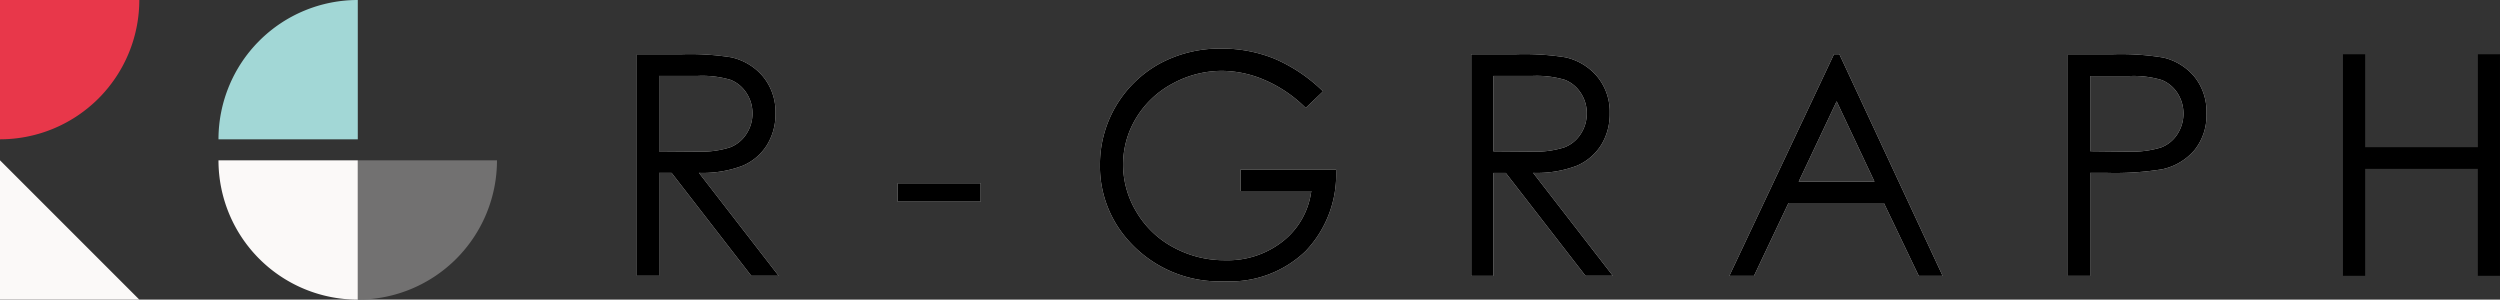 <svg id="レイヤー_1" data-name="レイヤー 1" xmlns="http://www.w3.org/2000/svg" width="267" height="32" viewBox="0 0 267 32">
  <rect x="0" y="0" width="267" height="32" fill="#333333" stroke="none"/>
  <g id="グループ_11588" data-name="グループ 11588">
    <path id="パス_20167" data-name="パス 20167" d="M0,30.848H14.878L0,15.97V30.848Z" transform="translate(0 1.152)" fill="#fbf9f8" fill-rule="evenodd"/>
    <path id="パス_20168" data-name="パス 20168" d="M35.7,30.848A14.871,14.871,0,0,0,50.567,15.97H35.7Z" transform="translate(2.511 1.152)" fill="#727171" fill-rule="evenodd"/>
    <path id="パス_20169" data-name="パス 20169" d="M21.8,15.97A14.873,14.873,0,0,0,36.678,30.848h0V15.97H21.8Z" transform="translate(1.534 1.152)" fill="#fbf9f8" fill-rule="evenodd"/>
    <path id="パス_20170" data-name="パス 20170" d="M21.8,14.878H36.678V0A14.878,14.878,0,0,0,21.8,14.867h0" transform="translate(1.534)" fill="#a2d7d6" fill-rule="evenodd"/>
    <path id="パス_20171" data-name="パス 20171" d="M14.878,0H0V14.878A14.887,14.887,0,0,0,14.878,0" fill="#e8374a" fill-rule="evenodd"/>
    <path id="パス_20172" data-name="パス 20172" d="M66.065,7.714v8.038l4.067.032a10.162,10.162,0,0,0,3.5-.45A3.6,3.6,0,0,0,75.4,13.89a3.94,3.94,0,0,0,.642-2.216,3.888,3.888,0,0,0-.653-2.162A3.589,3.589,0,0,0,73.7,8.121,10.593,10.593,0,0,0,70.218,7.7H66.044ZM63.7,5.391h4.71a27.873,27.873,0,0,1,5.341.321,6.169,6.169,0,0,1,3.425,2.066A5.965,5.965,0,0,1,78.5,11.685a6.288,6.288,0,0,1-.91,3.393,5.645,5.645,0,0,1-2.6,2.216,11.948,11.948,0,0,1-4.667.76l8.509,10.992H75.913L67.4,18.053H66.065V29.046H63.7V5.391Z" transform="translate(4.323 0.407)" fill="#fcfbf9" fill-rule="evenodd"/>
    <path id="パス_20173" data-name="パス 20173" d="M66.065,7.714v8.038l4.067.032a10.162,10.162,0,0,0,3.5-.45A3.6,3.6,0,0,0,75.4,13.89a3.94,3.94,0,0,0,.642-2.216,3.888,3.888,0,0,0-.653-2.162A3.589,3.589,0,0,0,73.7,8.121,10.593,10.593,0,0,0,70.218,7.7H66.044ZM63.7,5.391h4.71a27.873,27.873,0,0,1,5.341.321,6.169,6.169,0,0,1,3.425,2.066A5.965,5.965,0,0,1,78.5,11.685a6.288,6.288,0,0,1-.91,3.393,5.645,5.645,0,0,1-2.6,2.216,11.948,11.948,0,0,1-4.667.76l8.509,10.992H75.913L67.4,18.053H66.065V29.046H63.7V5.391Z" transform="translate(4.323 0.407)" fill-rule="evenodd"/>
    <path id="パス_20174" data-name="パス 20174" d="M89.78,20.229h8.852V18.27H89.78Z" transform="translate(6.098 1.304)" fill="#fff" fill-rule="evenodd"/>
    <path id="パス_20175" data-name="パス 20175" d="M89.78,20.229h8.852V18.27H89.78Z" transform="translate(6.098 1.304)" fill-rule="evenodd"/>
    <path id="パス_20176" data-name="パス 20176" d="M133.825,9.412l-1.83,1.745A14.105,14.105,0,0,0,127.659,8.2,11.687,11.687,0,0,0,123.078,7.2a11.024,11.024,0,0,0-5.3,1.359,10.074,10.074,0,0,0-3.907,3.7,9.572,9.572,0,0,0-1.381,4.945,9.773,9.773,0,0,0,1.434,5.073,10.107,10.107,0,0,0,3.96,3.778,11.34,11.34,0,0,0,5.534,1.37,9.478,9.478,0,0,0,6.176-2.055,8.159,8.159,0,0,0,3-5.341h-7.546V17.739h10.19a11.857,11.857,0,0,1-3.254,8.713,11.619,11.619,0,0,1-8.627,3.222,12.983,12.983,0,0,1-10.393-4.463,11.89,11.89,0,0,1-2.943-7.963,12.32,12.32,0,0,1,6.315-10.789,13.515,13.515,0,0,1,6.658-1.638A14.879,14.879,0,0,1,128.655,5.9a16.961,16.961,0,0,1,5.18,3.479" transform="translate(7.454 0.368)" fill="#fcfbf9" fill-rule="evenodd"/>
    <path id="パス_20177" data-name="パス 20177" d="M133.825,9.412l-1.83,1.745A14.105,14.105,0,0,0,127.659,8.2,11.687,11.687,0,0,0,123.078,7.2a11.024,11.024,0,0,0-5.3,1.359,10.074,10.074,0,0,0-3.907,3.7,9.572,9.572,0,0,0-1.381,4.945,9.773,9.773,0,0,0,1.434,5.073,10.107,10.107,0,0,0,3.96,3.778,11.34,11.34,0,0,0,5.534,1.37,9.478,9.478,0,0,0,6.176-2.055,8.159,8.159,0,0,0,3-5.341h-7.546V17.739h10.19a11.857,11.857,0,0,1-3.254,8.713,11.619,11.619,0,0,1-8.627,3.222,12.983,12.983,0,0,1-10.393-4.463,11.89,11.89,0,0,1-2.943-7.963,12.32,12.32,0,0,1,6.315-10.789,13.515,13.515,0,0,1,6.658-1.638A14.879,14.879,0,0,1,128.655,5.9a16.961,16.961,0,0,1,5.18,3.479" transform="translate(7.454 0.368)" fill-rule="evenodd"/>
    <path id="パス_20178" data-name="パス 20178" d="M149.5,7.714v8.038l4.067.032a10.256,10.256,0,0,0,3.511-.45,3.6,3.6,0,0,0,1.766-1.445,3.941,3.941,0,0,0,.642-2.216,3.888,3.888,0,0,0-.653-2.162,3.588,3.588,0,0,0-1.691-1.391,10.592,10.592,0,0,0-3.479-.417h-4.174ZM147.13,5.391h4.71a27.873,27.873,0,0,1,5.341.321,6.169,6.169,0,0,1,3.425,2.066,5.909,5.909,0,0,1,1.327,3.907,6.288,6.288,0,0,1-.91,3.393,5.763,5.763,0,0,1-2.6,2.216,11.948,11.948,0,0,1-4.667.76l8.509,10.992h-2.922l-8.509-10.982h-1.327V29.057h-2.365V5.391Z" transform="translate(9.984 0.407)" fill="#fff" fill-rule="evenodd"/>
    <path id="パス_20179" data-name="パス 20179" d="M149.5,7.714v8.038l4.067.032a10.256,10.256,0,0,0,3.511-.45,3.6,3.6,0,0,0,1.766-1.445,3.941,3.941,0,0,0,.642-2.216,3.888,3.888,0,0,0-.653-2.162,3.588,3.588,0,0,0-1.691-1.391,10.592,10.592,0,0,0-3.479-.417h-4.174ZM147.13,5.391h4.71a27.873,27.873,0,0,1,5.341.321,6.169,6.169,0,0,1,3.425,2.066,5.909,5.909,0,0,1,1.327,3.907,6.288,6.288,0,0,1-.91,3.393,5.763,5.763,0,0,1-2.6,2.216,11.948,11.948,0,0,1-4.667.76l8.509,10.992h-2.922l-8.509-10.982h-1.327V29.057h-2.365V5.391Z" transform="translate(9.984 0.407)" fill-rule="evenodd"/>
    <path id="パス_20180" data-name="パス 20180" d="M184.423,10.421l-4.046,8.563h8.092l-4.035-8.563Zm.3-5.031,11.025,23.665H193.2l-3.725-7.781h-10.19L175.6,29.055H172.97L184.144,5.39h.578Z" transform="translate(11.724 0.408)" fill="#fff" fill-rule="evenodd"/>
    <path id="パス_20181" data-name="パス 20181" d="M184.423,10.421l-4.046,8.563h8.092l-4.035-8.563Zm.3-5.031,11.025,23.665H193.2l-3.725-7.781h-10.19L175.6,29.055H172.97L184.144,5.39h.578Z" transform="translate(11.724 0.408)" fill-rule="evenodd"/>
    <path id="パス_20182" data-name="パス 20182" d="M209.266,7.714v8.028l4,.043a10.769,10.769,0,0,0,3.554-.439,3.58,3.58,0,0,0,1.766-1.434,4.051,4.051,0,0,0,0-4.378,3.586,3.586,0,0,0-1.7-1.4,10.4,10.4,0,0,0-3.447-.417h-4.185ZM206.9,5.391h4.71a27.537,27.537,0,0,1,5.469.353A6.117,6.117,0,0,1,220.4,7.789a5.927,5.927,0,0,1,1.284,3.907,5.928,5.928,0,0,1-1.263,3.907,6.252,6.252,0,0,1-3.457,2.066,31.456,31.456,0,0,1-6.015.385h-1.691v11H206.89V5.391Z" transform="translate(13.967 0.407)" fill="#fff" fill-rule="evenodd"/>
    <path id="パス_20183" data-name="パス 20183" d="M209.266,7.714v8.028l4,.043a10.769,10.769,0,0,0,3.554-.439,3.58,3.58,0,0,0,1.766-1.434,4.051,4.051,0,0,0,0-4.378,3.586,3.586,0,0,0-1.7-1.4,10.4,10.4,0,0,0-3.447-.417h-4.185ZM206.9,5.391h4.71a27.537,27.537,0,0,1,5.469.353A6.117,6.117,0,0,1,220.4,7.789a5.927,5.927,0,0,1,1.284,3.907,5.928,5.928,0,0,1-1.263,3.907,6.252,6.252,0,0,1-3.457,2.066,31.456,31.456,0,0,1-6.015.385h-1.691v11H206.89V5.391Z" transform="translate(13.967 0.407)" fill-rule="evenodd"/>
    <path id="パス_20184" data-name="パス 20184" d="M234.33,5.39H236.7v9.922h12.041V5.39H251.1V29.045h-2.365V17.624H236.7V29.045H234.33Z" transform="translate(15.898 0.408)" fill-rule="evenodd"/>
  </g>
</svg>
